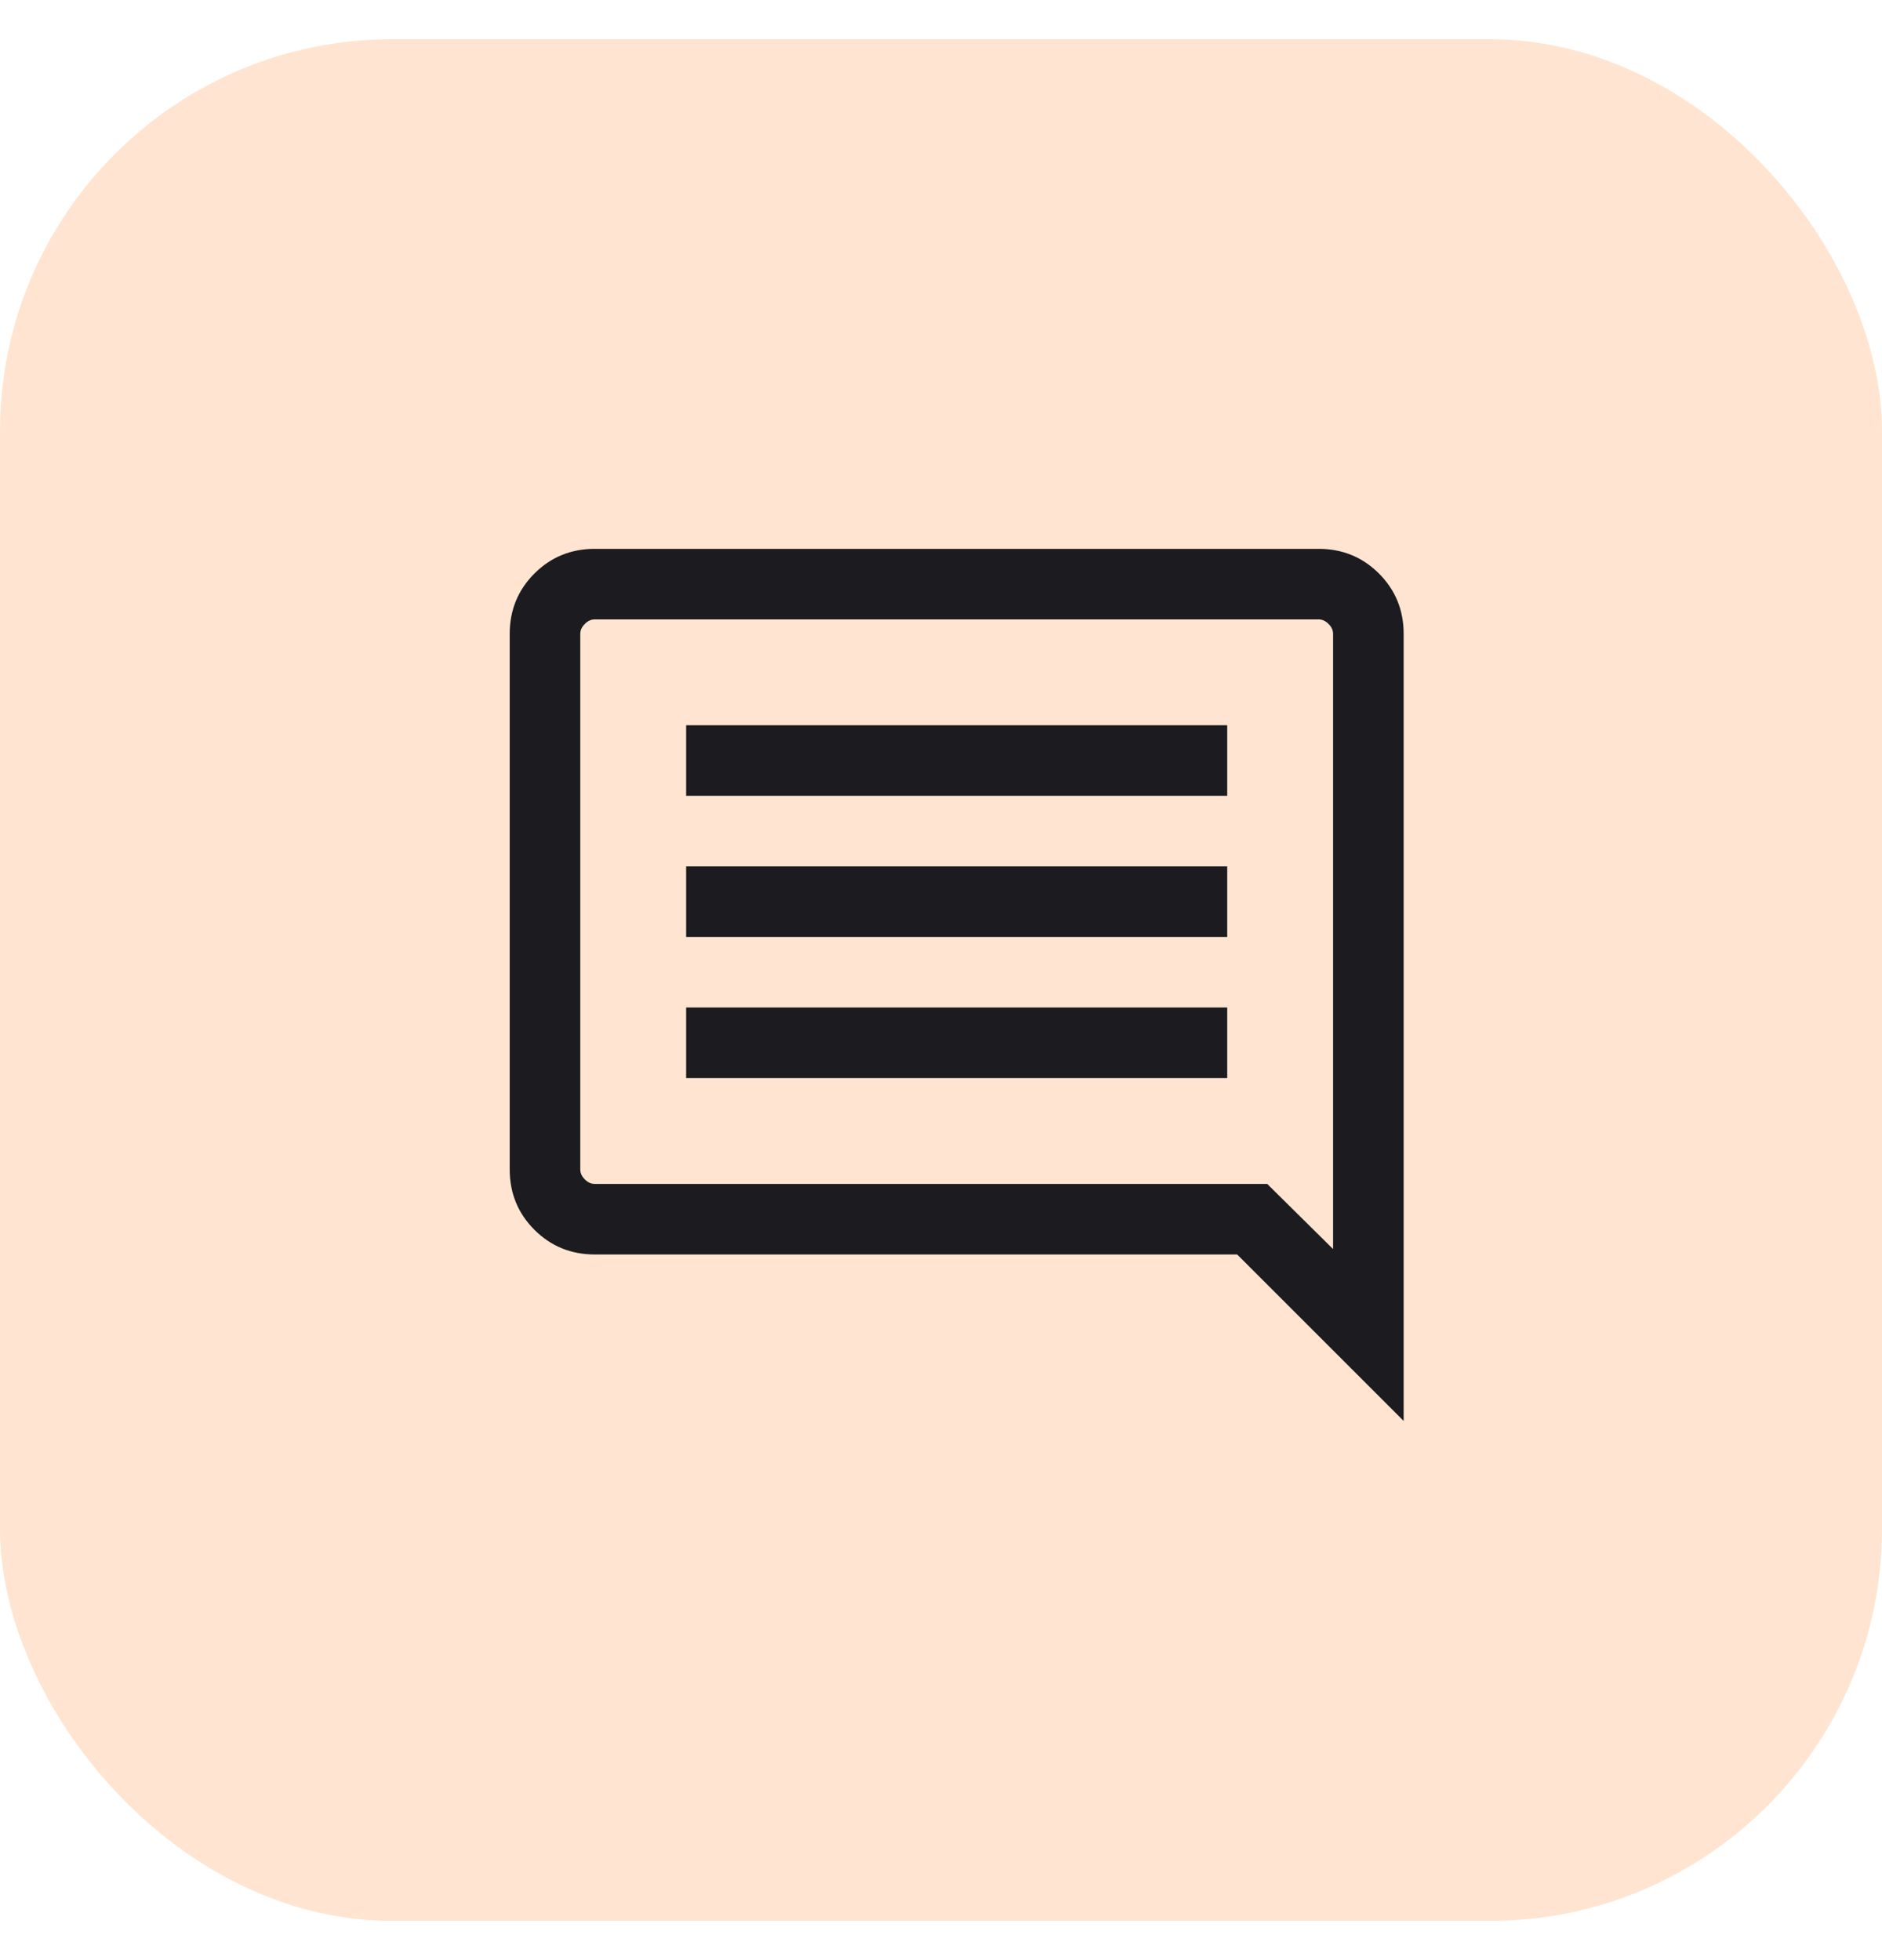<?xml version="1.0" encoding="UTF-8"?> <svg xmlns="http://www.w3.org/2000/svg" width="24" height="25" viewBox="0 0 24 25" fill="none"><rect y="0.5" width="24" height="24" rx="5" fill="#FFE5D1"></rect><mask id="mask0_358_78967" style="mask-type:alpha" maskUnits="userSpaceOnUse" x="5" y="5" width="15" height="15"><rect x="5" y="5.5" width="14.4" height="14.4" fill="#D9D9D9"></rect></mask><g mask="url(#mask0_358_78967)"><path d="M8.75 13.75H15.65V12.85H8.75V13.75ZM8.75 11.95H15.65V11.05H8.75V11.95ZM8.75 10.15H15.65V9.25H8.75V10.15ZM17.9 18.123L15.777 16H7.585C7.282 16 7.025 15.895 6.815 15.685C6.605 15.475 6.5 15.218 6.5 14.915V8.085C6.5 7.782 6.605 7.525 6.815 7.315C7.025 7.105 7.282 7 7.585 7H16.815C17.118 7 17.375 7.105 17.585 7.315C17.795 7.525 17.9 7.782 17.9 8.085V18.123ZM7.585 15.1H16.16L17 15.931V8.085C17 8.038 16.981 7.996 16.942 7.958C16.904 7.919 16.861 7.9 16.815 7.9H7.585C7.538 7.9 7.496 7.919 7.458 7.958C7.419 7.996 7.4 8.038 7.4 8.085V14.915C7.4 14.961 7.419 15.004 7.458 15.042C7.496 15.081 7.538 15.1 7.585 15.1Z" fill="#1C1B1F"></path></g></svg> 